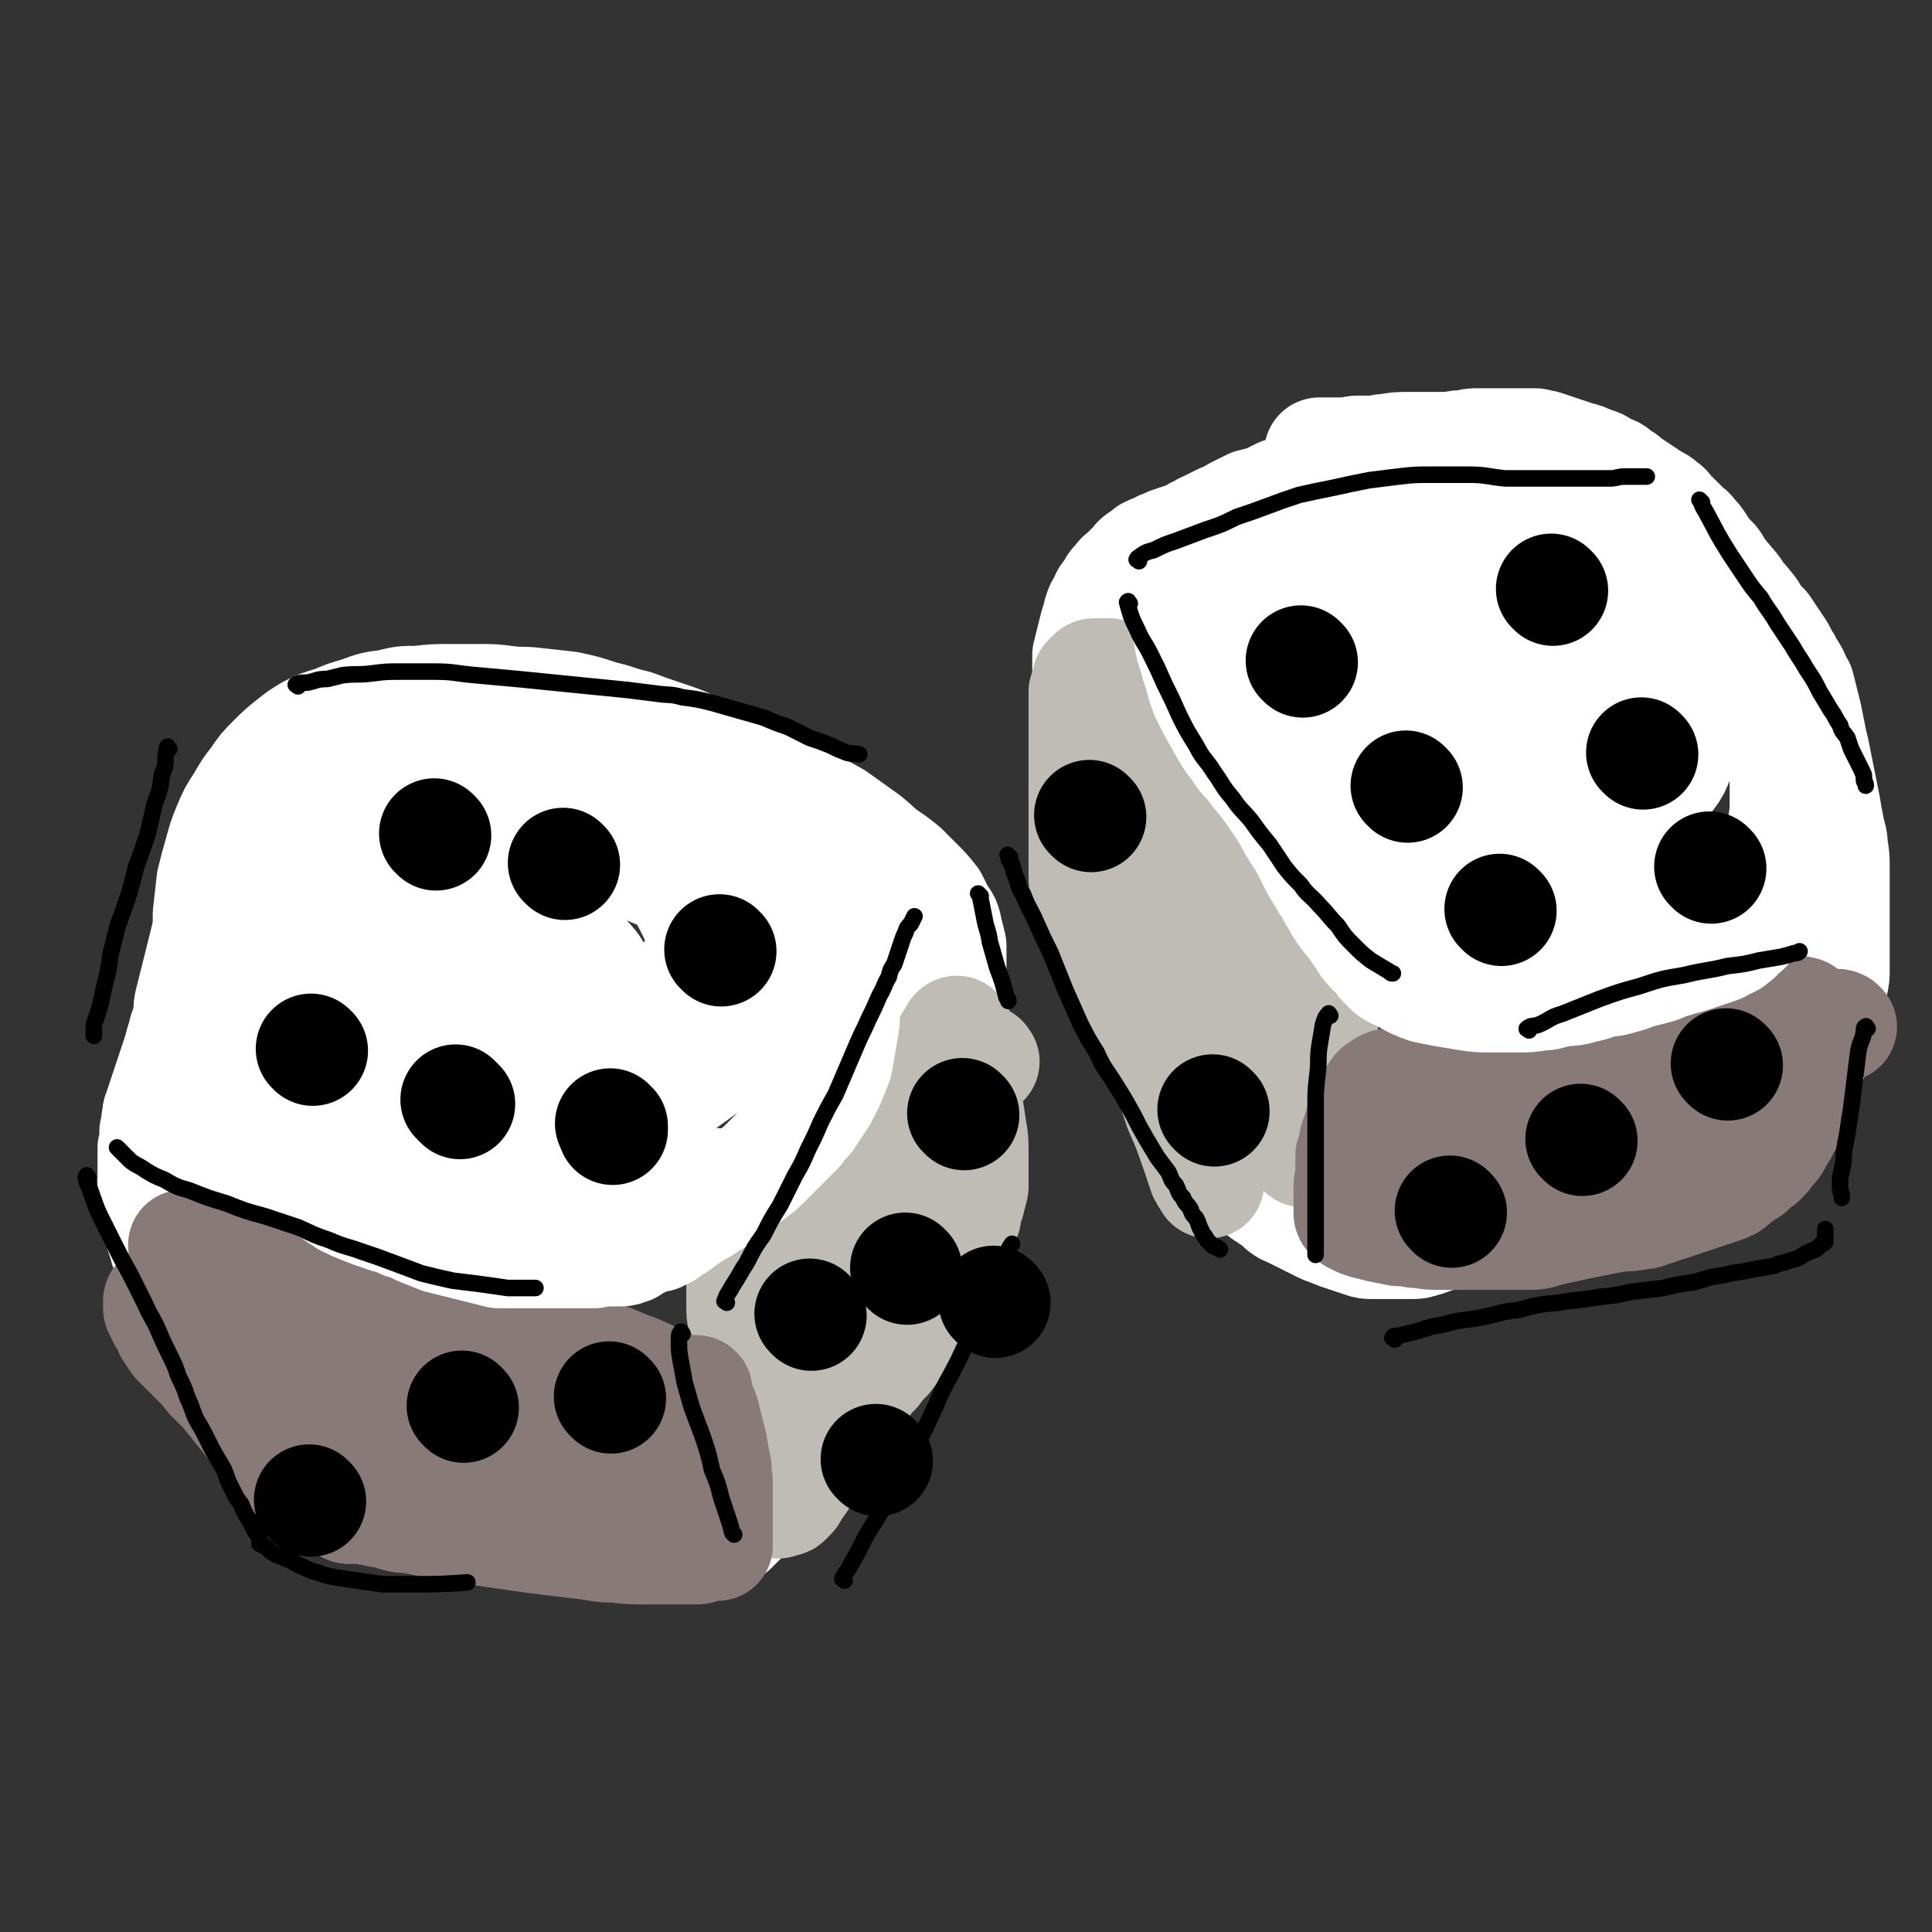 <svg viewBox='0 0 1050 1050' version='1.1' xmlns='http://www.w3.org/2000/svg' xmlns:xlink='http://www.w3.org/1999/xlink'><rect x="0" y="0" width="1050" height="1050" fill="#333333" stroke="none"/><g fill='none' stroke='#FFFFFF' stroke-width='60' stroke-linecap='round' stroke-linejoin='round'><path d='M264,396c-1,-1 -1,-2 -1,-1 -2,0 -2,0 -4,1 -5,2 -6,1 -11,3 -4,1 -4,1 -8,2 -6,2 -6,2 -12,4 -3,1 -3,1 -6,2 -3,1 -3,1 -6,2 -2,1 -2,1 -5,2 -4,2 -4,2 -9,4 -2,1 -2,1 -3,2 -3,1 -2,1 -5,2 -2,1 -3,1 -5,3 -3,1 -2,1 -5,4 -2,1 -1,2 -4,4 -4,4 -4,3 -9,8 -2,2 -2,2 -4,4 -2,3 -2,3 -5,6 -2,4 -2,4 -4,7 -3,4 -3,4 -6,8 -3,4 -3,4 -6,7 -2,4 -1,4 -4,7 -1,3 -1,2 -3,5 -1,1 0,1 -1,3 '/><path d='M256,406c-1,-1 -1,-1 -1,-1 -3,-1 -3,-1 -5,-2 -4,0 -4,-1 -9,-1 -4,0 -5,0 -9,0 -6,0 -6,0 -11,0 -5,0 -5,0 -10,1 -5,0 -5,1 -10,2 -5,1 -5,1 -11,2 -5,1 -5,0 -10,2 -5,1 -4,2 -9,4 -4,1 -4,0 -7,2 -4,1 -3,1 -6,4 -3,1 -2,2 -5,4 -2,1 -2,1 -4,4 -2,2 -2,2 -4,4 -2,3 -2,3 -4,6 -2,3 -2,3 -4,6 -2,4 -1,4 -4,8 -4,8 -4,7 -8,15 -3,8 -3,8 -6,16 -1,3 -1,4 -2,7 -1,4 -1,4 -2,8 -1,4 -1,4 -2,8 -1,4 -1,4 -2,8 -1,4 -1,4 -2,8 -1,4 -1,4 -2,8 -1,4 -1,4 -2,8 -1,4 -1,4 -2,8 -1,4 0,4 -1,8 0,4 -1,4 -2,7 -1,4 -1,4 -2,7 -1,4 -1,4 -2,7 -1,3 -1,3 -2,6 -1,3 -1,3 -2,6 -1,3 -1,3 -2,6 -1,3 -1,3 -2,6 -1,3 -1,3 -2,6 -1,2 0,2 -1,5 0,3 0,3 -1,6 0,2 0,2 0,4 0,2 0,2 -1,5 0,1 0,2 0,4 0,2 0,2 0,4 0,4 0,4 0,9 0,2 0,2 0,5 0,3 0,3 0,5 0,3 0,3 0,6 0,3 1,3 2,6 2,7 2,7 4,13 1,4 1,4 3,7 1,3 2,3 3,6 2,4 2,4 4,7 3,6 4,6 8,12 2,4 2,4 4,8 3,4 3,4 6,8 3,4 3,4 6,8 3,4 3,4 6,8 3,4 3,4 6,7 3,3 3,3 5,6 2,3 2,2 5,5 2,2 2,2 4,4 2,2 2,2 4,4 2,2 1,2 4,4 2,2 2,1 5,4 2,1 2,2 4,4 2,2 1,2 4,4 1,1 2,1 4,2 2,2 2,2 5,4 4,2 4,2 7,4 6,3 6,3 12,6 1,0 1,0 2,1 '/><path d='M193,798c-1,-1 -2,-1 -1,-1 1,-1 1,0 3,0 4,1 4,1 8,2 5,1 5,1 9,2 5,1 5,1 9,2 5,1 5,1 9,2 5,1 5,1 9,3 4,1 4,1 8,2 4,1 4,1 8,2 4,1 4,1 7,2 4,1 4,1 8,2 4,1 4,1 8,2 3,1 3,1 6,2 3,1 3,1 6,2 3,1 3,1 6,2 3,1 3,1 6,2 3,0 3,0 6,0 3,0 2,1 5,1 2,0 2,0 4,0 2,0 2,1 5,1 2,0 2,0 4,0 2,0 2,0 4,0 1,0 1,0 3,0 1,0 1,0 3,0 1,0 1,0 2,0 1,0 1,0 2,0 1,0 1,0 3,0 1,0 1,0 2,0 1,0 1,0 2,0 1,0 1,0 2,0 1,0 1,1 2,1 1,0 1,0 2,0 1,0 1,0 2,0 1,0 1,0 2,0 1,0 1,1 2,1 1,0 1,0 2,0 1,0 1,0 2,0 1,0 1,0 2,0 1,0 1,0 2,0 1,0 1,0 2,0 1,0 1,0 2,0 1,0 1,0 2,0 1,0 1,0 2,0 1,0 1,0 2,0 1,0 1,0 2,0 1,0 1,1 2,1 1,0 1,0 2,0 1,0 1,0 2,0 1,0 1,0 2,0 1,0 1,0 2,0 1,0 1,0 2,0 0,0 0,0 1,0 0,0 0,0 1,0 0,0 0,0 1,0 1,0 1,0 2,0 1,0 1,0 2,0 1,-1 1,-1 2,-2 1,-1 1,-1 2,-2 1,-1 1,-1 2,-2 2,-2 2,-2 4,-4 2,-2 2,-1 4,-4 2,-2 2,-2 4,-5 2,-3 2,-3 4,-6 2,-4 2,-4 4,-7 2,-4 2,-4 4,-9 2,-6 2,-6 5,-12 2,-6 2,-6 5,-12 2,-5 2,-5 4,-10 2,-5 2,-5 4,-10 2,-5 2,-5 4,-10 2,-5 2,-5 4,-11 2,-5 2,-5 4,-11 2,-6 1,-6 4,-12 1,-5 2,-5 4,-11 2,-6 1,-6 4,-12 1,-5 1,-5 4,-11 2,-5 3,-5 5,-11 3,-5 3,-5 5,-10 3,-5 2,-5 5,-11 2,-5 1,-5 4,-10 1,-4 1,-4 4,-9 1,-4 2,-4 4,-8 1,-4 1,-4 2,-8 1,-4 1,-4 2,-7 1,-4 1,-4 2,-7 1,-4 1,-4 2,-7 1,-3 1,-3 2,-6 1,-3 1,-3 2,-6 1,-3 1,-3 2,-6 1,-3 1,-3 2,-6 0,-3 0,-3 0,-6 0,-2 0,-2 0,-5 0,-2 0,-2 0,-4 0,-2 0,-2 0,-4 0,-2 0,-2 0,-4 0,-2 0,-2 0,-4 0,-2 0,-2 0,-5 0,-2 0,-2 0,-4 0,-3 0,-3 0,-6 -1,-4 -1,-4 -2,-8 -1,-5 -1,-5 -4,-9 -2,-4 -2,-4 -4,-8 -4,-5 -4,-5 -8,-9 -4,-4 -4,-4 -8,-8 -5,-4 -5,-4 -11,-8 -6,-5 -5,-5 -12,-10 -7,-5 -7,-5 -14,-10 -9,-5 -9,-5 -17,-10 -9,-5 -9,-5 -19,-10 -9,-5 -9,-5 -19,-9 -10,-4 -10,-4 -20,-8 -8,-4 -8,-4 -17,-7 -9,-3 -9,-3 -17,-6 -9,-2 -9,-3 -18,-5 -9,-3 -9,-3 -18,-5 -9,-1 -9,-1 -18,-2 -8,-1 -8,0 -15,-1 -8,-1 -8,-1 -15,-1 -9,0 -9,0 -17,0 -8,0 -8,0 -17,1 -8,0 -8,0 -16,2 -8,1 -8,1 -16,4 -7,2 -7,2 -14,5 -7,2 -7,2 -13,5 -5,3 -5,3 -10,7 -5,4 -5,4 -10,9 -5,5 -5,5 -9,11 -4,5 -4,5 -8,12 -4,6 -4,6 -7,13 -3,7 -3,8 -5,15 -2,7 -2,7 -4,15 -1,9 -1,9 -2,18 0,10 0,10 0,21 0,10 1,10 2,20 1,9 1,9 2,18 3,12 3,12 5,23 3,11 3,12 6,23 2,10 3,10 5,21 3,10 2,10 5,21 2,8 2,8 4,17 2,7 2,7 5,14 2,6 2,6 5,12 1,4 1,4 3,8 2,4 2,3 4,7 2,3 2,4 4,7 2,3 2,3 4,6 2,3 2,3 4,6 3,3 3,3 5,6 3,4 3,4 6,8 4,4 4,4 8,8 4,3 4,3 8,6 4,3 4,3 8,6 4,3 4,3 8,5 4,3 4,2 8,4 4,3 4,3 8,5 5,3 5,2 10,4 7,3 7,3 14,5 7,3 7,3 14,4 7,2 7,2 13,4 6,1 6,1 12,2 6,1 6,1 12,2 7,1 7,1 14,1 7,0 7,0 14,0 7,0 7,0 13,0 6,0 6,0 12,0 5,0 5,0 10,-1 4,0 4,0 9,-1 4,-1 4,-1 8,-2 4,-1 4,-1 7,-2 3,-1 3,-1 6,-2 4,-1 4,-1 7,-3 4,-1 4,-2 7,-4 3,-1 3,-2 6,-4 3,-2 3,-2 6,-4 3,-2 3,-1 6,-4 3,-1 3,-1 6,-4 2,-1 2,-1 4,-4 2,-2 2,-2 4,-5 2,-3 2,-3 4,-6 2,-3 2,-3 4,-6 2,-4 2,-4 4,-7 2,-4 2,-4 4,-8 2,-5 1,-5 4,-10 2,-5 2,-5 4,-11 3,-6 4,-6 6,-12 3,-5 3,-5 5,-11 2,-6 1,-6 4,-13 1,-6 2,-6 4,-12 1,-6 1,-6 3,-12 1,-6 1,-6 2,-12 1,-5 1,-5 2,-11 1,-6 1,-6 2,-12 0,-5 0,-5 1,-11 0,-5 0,-5 1,-10 0,-5 1,-5 2,-9 1,-3 1,-3 2,-6 '/><path d='M716,262c-1,-1 -1,-2 -1,-1 -3,0 -3,1 -6,2 -4,2 -4,1 -8,3 -2,1 -2,1 -5,2 -4,2 -4,2 -8,4 -4,1 -4,1 -8,2 -4,2 -4,2 -8,4 -4,2 -4,3 -8,4 -4,2 -4,2 -8,4 -3,1 -3,2 -6,3 -3,2 -3,2 -6,3 -3,1 -3,1 -6,2 -3,1 -3,1 -5,2 -3,1 -2,1 -4,2 -3,1 -3,1 -5,2 -2,2 -2,2 -4,3 -3,2 -2,2 -4,4 -2,2 -2,2 -4,4 -2,2 -3,2 -4,4 -3,3 -3,3 -4,6 -3,3 -3,3 -4,6 -2,3 -2,3 -3,6 -1,4 -1,4 -2,7 -1,4 -1,4 -2,8 -1,4 -1,4 -2,8 0,3 0,3 0,7 0,4 0,4 0,8 0,4 0,4 0,8 0,4 0,4 0,7 0,4 0,4 0,8 0,4 0,5 0,9 0,5 1,5 2,10 0,4 0,4 1,9 0,4 0,4 1,9 0,5 1,5 2,10 1,5 1,5 2,10 0,4 0,4 1,9 1,5 1,5 2,10 1,4 1,4 2,9 1,4 1,4 2,9 1,4 1,4 2,8 1,4 1,4 2,9 1,5 1,5 3,10 1,5 2,5 4,10 1,4 0,5 2,9 1,4 2,4 4,8 1,4 1,4 3,8 2,4 2,4 4,8 1,4 0,4 2,7 1,4 2,4 4,8 1,4 1,4 3,7 1,3 2,3 4,6 1,3 0,3 2,6 1,4 2,4 4,7 1,3 1,3 3,6 1,3 1,3 3,6 1,3 2,3 4,6 1,3 1,3 3,5 1,3 2,3 4,5 1,2 1,2 3,5 1,2 1,2 3,4 1,2 1,2 4,4 1,1 1,1 3,2 2,1 2,1 4,3 1,1 1,1 3,3 1,1 1,1 3,2 1,1 1,1 3,2 1,1 1,1 3,2 1,1 1,2 3,3 1,1 2,1 4,2 2,1 2,1 4,2 2,1 2,1 4,2 2,1 2,1 4,2 2,1 2,1 4,2 2,1 2,1 5,2 2,1 3,1 5,2 3,1 3,1 6,2 3,1 3,1 6,2 3,1 3,1 6,1 4,0 4,0 7,0 4,0 4,0 7,0 4,0 4,0 7,0 3,0 3,0 6,-1 4,-1 3,-1 6,-2 3,-1 3,-1 6,-2 3,-1 3,-1 6,-2 3,-1 3,-1 6,-2 4,-1 4,-1 7,-2 5,-1 5,-1 9,-2 4,-1 4,-1 8,-2 4,-1 4,-1 8,-2 4,-1 4,-1 8,-2 4,-1 4,-1 8,-2 4,-1 4,-1 8,-2 4,-1 4,-1 7,-2 3,-1 3,-1 6,-2 3,-1 3,-1 6,-2 3,-1 3,-1 6,-2 3,0 3,0 6,0 2,0 2,0 4,-1 2,0 2,0 4,-1 3,-1 3,-1 6,-2 2,-1 2,-1 4,-2 3,-1 3,-1 6,-2 2,-1 2,-1 5,-2 3,-1 3,-1 5,-2 3,-1 3,-1 5,-3 3,-1 3,-2 6,-4 3,-1 3,-1 6,-3 3,-1 3,-2 6,-4 2,-2 2,-2 5,-4 2,-1 2,-1 5,-3 2,-1 2,-1 5,-3 1,-1 2,0 4,-2 2,-1 2,-2 4,-4 2,-2 2,-2 4,-4 2,-2 1,-2 4,-4 1,-1 1,-1 3,-3 1,-1 1,-1 3,-4 1,-1 1,-2 2,-4 1,-2 1,-2 2,-4 1,-2 1,-2 3,-5 1,-4 1,-4 3,-7 1,-4 1,-4 2,-8 1,-4 1,-4 2,-7 1,-4 1,-4 2,-8 1,-5 1,-5 2,-10 1,-4 1,-4 1,-9 0,-5 0,-5 0,-10 0,-5 0,-5 0,-10 0,-5 0,-5 0,-11 0,-5 0,-5 0,-11 0,-6 0,-6 0,-12 0,-6 0,-6 -1,-12 0,-5 -1,-5 -2,-11 -1,-5 -1,-5 -2,-11 -1,-5 -1,-5 -2,-10 -1,-5 -1,-5 -2,-10 -1,-5 -1,-5 -2,-10 -1,-4 -1,-4 -2,-9 -1,-5 -1,-5 -2,-10 -1,-4 -1,-4 -2,-8 -1,-4 -1,-4 -2,-8 -2,-3 -2,-3 -3,-6 -2,-4 -3,-4 -4,-7 -3,-4 -2,-4 -4,-7 -2,-3 -2,-3 -4,-6 -2,-3 -2,-3 -4,-6 -2,-2 -2,-2 -4,-4 -2,-3 -2,-3 -3,-5 -2,-3 -3,-3 -4,-5 -3,-3 -3,-3 -4,-5 -2,-3 -2,-3 -4,-5 -2,-3 -3,-3 -4,-5 -3,-3 -2,-3 -4,-6 -2,-3 -3,-2 -4,-4 -3,-3 -2,-3 -4,-6 -2,-3 -2,-3 -4,-5 -2,-3 -2,-2 -4,-4 -2,-2 -2,-2 -4,-4 -2,-2 -2,-2 -4,-4 -2,-2 -2,-3 -4,-4 -3,-3 -3,-2 -6,-4 -3,-2 -3,-2 -6,-4 -3,-2 -3,-2 -6,-4 -3,-2 -3,-3 -6,-4 -3,-3 -3,-3 -7,-4 -4,-3 -4,-3 -8,-4 -4,-2 -4,-2 -8,-3 -3,-1 -3,-1 -6,-2 -3,-1 -3,-1 -6,-2 -3,-1 -3,-1 -6,-2 -3,0 -3,-1 -5,-1 -2,0 -2,0 -4,0 -2,0 -2,0 -4,0 -2,0 -2,0 -4,0 -2,0 -2,0 -3,0 -1,0 -1,0 -2,0 -2,0 -2,0 -3,0 -1,0 -1,0 -3,0 -2,0 -2,0 -3,0 -3,0 -3,0 -5,0 -3,0 -3,0 -6,1 -4,0 -4,0 -9,1 -5,0 -5,0 -11,0 -6,0 -6,0 -12,0 -5,0 -5,0 -11,1 -4,0 -4,1 -9,1 -4,0 -4,0 -7,0 -3,0 -3,1 -6,1 -3,0 -3,0 -6,0 -2,0 -2,0 -4,0 -2,0 -2,0 -4,0 0,0 0,0 -1,0 '/></g>
<g fill='none' stroke='#BFBBB5' stroke-width='60' stroke-linecap='round' stroke-linejoin='round'><path d='M611,391c-1,-1 -2,-2 -1,-1 1,1 1,2 3,4 4,4 4,4 7,8 3,4 3,4 5,8 4,6 4,6 8,12 4,6 5,6 9,12 5,6 5,6 10,13 5,7 5,7 10,13 5,7 5,7 10,14 4,6 4,6 8,13 4,5 4,5 7,10 3,4 4,4 6,8 3,4 3,4 6,9 2,4 2,4 4,8 2,4 2,4 4,8 2,4 2,4 4,8 1,4 1,4 3,7 1,3 1,3 2,6 1,3 1,3 2,5 1,3 1,3 1,6 0,1 0,2 0,4 0,2 0,2 0,4 0,2 0,2 0,4 0,1 0,2 0,3 0,3 -1,2 -2,5 -1,2 -1,2 -2,5 -1,4 -1,4 -2,7 -1,4 -1,4 -2,8 -1,4 -1,3 -2,7 0,3 0,3 0,6 0,2 -1,2 -1,5 0,1 0,1 0,2 0,1 0,1 0,2 0,1 0,1 0,2 0,0 -1,-1 -1,-1 -1,-1 -1,-1 -2,-3 -1,-2 0,-2 -1,-4 -1,-3 -1,-3 -2,-6 -1,-5 -1,-5 -2,-10 -2,-9 -2,-9 -4,-17 -2,-10 -1,-10 -3,-20 -2,-10 -2,-10 -5,-20 -1,-9 -1,-9 -4,-18 -1,-9 -1,-9 -4,-18 -1,-7 -1,-7 -3,-15 -2,-7 -2,-7 -5,-14 -1,-5 -2,-5 -3,-11 -2,-6 -2,-6 -4,-11 -2,-5 -1,-5 -3,-11 -2,-5 -3,-5 -4,-10 -3,-5 -2,-5 -5,-11 -1,-5 -1,-5 -3,-10 -2,-4 -2,-4 -4,-8 -3,-4 -3,-4 -6,-8 -3,-4 -3,-4 -6,-7 -3,-4 -3,-4 -6,-7 -3,-3 -3,-3 -6,-5 -2,-2 -2,-2 -4,-4 -3,-2 -2,-3 -4,-4 -2,-2 -2,-2 -4,-3 -2,-1 -3,-1 -4,-2 -2,-1 -1,-1 -3,-2 -1,0 -1,0 -2,0 -1,0 -1,0 -2,0 -1,0 -1,0 -2,0 -1,0 -1,0 -2,0 -1,0 -1,0 -2,1 -1,1 -1,1 -2,2 -1,4 -1,4 -2,7 0,5 0,5 0,10 0,6 0,6 0,11 0,6 0,6 0,11 0,5 0,5 0,10 0,4 0,4 0,9 0,4 0,4 0,9 0,4 0,4 0,8 0,4 0,4 0,8 0,4 0,4 0,8 0,4 0,4 0,8 0,4 0,4 0,8 0,4 0,4 1,8 0,4 1,3 2,7 1,3 1,3 2,7 1,3 1,3 2,7 1,4 0,4 2,8 1,4 2,4 3,8 2,4 2,4 4,8 2,4 2,4 4,8 3,4 3,4 6,8 3,4 3,4 6,8 3,4 3,4 6,7 3,4 3,4 6,7 3,3 3,4 6,7 3,3 3,3 6,6 3,4 3,4 6,8 3,3 3,3 6,6 3,3 3,3 5,6 2,2 2,2 4,4 2,2 2,3 4,4 1,2 1,2 2,3 1,1 1,1 2,2 1,0 1,0 2,0 0,0 0,0 1,1 0,0 0,1 0,0 1,0 0,-1 0,-2 -1,-7 -1,-7 -2,-13 -3,-14 -3,-14 -7,-27 -4,-14 -4,-14 -9,-28 -4,-13 -4,-13 -10,-26 -4,-11 -5,-11 -9,-22 -3,-7 -3,-7 -5,-14 -2,-6 -2,-6 -4,-11 -3,-6 -3,-6 -7,-12 -1,-2 -1,-2 -2,-4 -1,-1 -1,-1 -2,-2 0,0 -2,-1 -1,0 0,3 1,4 2,8 3,7 3,7 6,14 4,9 4,8 8,17 3,8 3,8 6,17 3,7 3,7 4,13 2,6 1,6 3,11 1,3 1,3 2,6 0,3 0,3 0,5 0,3 0,3 0,5 0,2 0,2 0,4 0,2 0,2 0,4 0,3 0,3 1,5 0,3 0,3 1,5 0,4 0,4 1,9 1,4 1,4 2,9 0,4 0,4 1,8 0,4 0,4 1,7 0,3 0,3 0,6 0,2 0,2 0,4 0,2 0,2 0,4 0,2 0,2 0,4 0,1 0,1 0,2 0,1 0,1 0,2 0,2 0,2 0,4 0,2 0,2 0,4 0,1 0,1 0,3 0,1 0,1 0,2 0,1 0,1 0,2 0,1 0,1 0,2 0,1 0,1 0,2 0,0 0,0 0,1 0,0 0,1 0,1 -1,-2 -2,-3 -3,-5 -2,-6 -2,-6 -4,-12 -4,-11 -4,-12 -9,-23 -5,-15 -5,-15 -11,-30 -5,-12 -5,-11 -11,-23 -3,-9 -3,-9 -7,-18 -3,-7 -3,-6 -6,-13 -2,-6 -3,-6 -4,-12 -1,-4 -1,-4 -1,-8 '/></g>
<g fill='none' stroke='#877A79' stroke-width='60' stroke-linecap='round' stroke-linejoin='round'><path d='M1001,558c-1,-1 -1,-1 -1,-1 -2,-1 -2,0 -3,0 -3,0 -3,0 -6,0 -3,0 -3,0 -6,0 -2,0 -2,0 -4,0 -2,0 -2,0 -4,0 -2,0 -2,0 -4,0 -3,0 -3,0 -6,0 -4,0 -4,0 -7,0 -4,0 -4,0 -8,1 -5,0 -5,0 -10,1 -6,0 -6,1 -12,1 -6,1 -6,0 -13,1 -6,0 -6,0 -13,1 -5,0 -5,1 -11,1 -5,0 -5,0 -10,0 -5,0 -5,1 -10,2 -5,1 -5,1 -11,2 -6,1 -6,1 -12,2 -6,1 -6,1 -12,2 -5,1 -5,1 -10,2 -5,1 -5,1 -10,2 -4,1 -4,1 -8,2 -4,1 -4,1 -8,2 -4,1 -4,1 -8,2 -3,0 -3,0 -6,1 -3,0 -3,0 -6,1 -3,0 -3,0 -6,1 -2,0 -2,1 -5,1 -1,0 -2,0 -4,0 -2,0 -1,1 -4,2 -1,0 -1,0 -3,1 -2,1 -3,0 -5,1 -1,0 -1,0 -3,1 -1,1 -1,1 -3,2 -1,1 -1,1 -2,3 -1,1 -1,1 -3,4 -1,1 -1,1 -2,4 -1,2 -1,2 -2,5 -1,3 -1,3 -2,6 -1,3 -1,3 -2,6 0,2 0,2 -1,5 0,1 0,1 -1,3 0,2 0,2 0,4 0,2 0,2 0,4 0,2 0,2 0,3 0,2 0,2 0,3 0,1 -1,1 -1,2 0,2 0,2 0,4 0,1 0,1 0,3 0,1 0,1 0,2 0,1 0,1 0,2 0,1 0,1 0,2 0,1 0,1 0,2 0,1 0,1 1,2 1,1 1,1 3,2 2,1 2,1 5,2 4,1 4,1 8,2 5,1 5,1 10,2 4,0 4,0 9,1 5,0 5,1 11,1 6,0 6,0 12,0 8,0 8,0 15,0 7,0 7,0 13,0 6,0 6,0 12,0 5,0 5,-1 10,-2 4,-1 4,-1 9,-2 4,-1 4,-1 9,-2 5,-1 5,-1 10,-2 5,-1 5,-1 11,-2 5,0 5,0 10,-1 4,0 4,-1 8,-2 3,-1 3,-1 6,-2 3,-1 3,-1 6,-2 3,-1 3,-1 6,-2 3,-1 3,-1 6,-2 3,-1 3,-1 6,-2 3,-1 3,-1 6,-2 3,-1 3,-1 5,-2 3,-2 3,-3 5,-4 3,-3 3,-2 6,-4 3,-3 3,-3 6,-5 3,-3 3,-3 5,-6 3,-3 3,-3 4,-6 3,-4 3,-4 4,-7 3,-4 3,-4 4,-8 3,-4 3,-4 4,-9 2,-4 2,-4 3,-9 1,-4 1,-4 2,-8 1,-4 1,-4 2,-8 0,-3 0,-3 0,-6 0,-2 0,-2 0,-4 0,-2 0,-2 0,-4 0,-1 0,-1 -1,-2 -1,-1 -1,-1 -2,-2 -1,-1 -1,-1 -2,-2 -4,-1 -4,-1 -7,-1 -5,0 -5,0 -10,1 -7,1 -7,1 -14,2 -8,2 -8,2 -16,4 -8,3 -8,3 -16,6 -8,3 -8,3 -16,5 -8,3 -8,3 -17,5 -9,3 -9,3 -18,5 -10,3 -10,2 -19,4 -9,2 -9,2 -18,4 -7,2 -7,3 -14,4 -7,2 -7,2 -13,4 -6,1 -6,1 -11,3 -5,1 -5,1 -10,3 -4,1 -4,1 -8,2 -3,1 -3,1 -6,2 -3,1 -3,1 -6,2 -2,0 -2,0 -4,1 -2,1 -2,1 -4,2 -1,0 -1,0 -2,1 -1,1 -1,1 -1,2 0,1 0,1 1,2 3,2 3,2 7,4 6,4 6,4 13,6 11,4 11,4 23,6 12,3 12,3 25,5 13,3 13,3 26,4 12,1 12,0 25,0 9,0 9,-1 18,-2 7,-1 7,-1 13,-2 6,-1 6,0 11,-2 4,-1 4,-2 8,-4 3,-1 3,-1 6,-3 3,-1 3,-2 6,-3 4,-3 4,-2 7,-4 3,-2 3,-2 6,-4 3,-2 3,-3 6,-4 3,-2 3,-2 5,-4 2,-1 3,-1 4,-2 2,-1 2,-1 3,-2 0,-1 0,-1 0,-2 0,-1 0,-1 0,-2 0,-1 0,-1 -1,-2 -2,-1 -2,-1 -5,-2 -8,-2 -8,-2 -15,-3 -13,-1 -13,0 -26,0 -12,0 -12,0 -24,1 -11,0 -11,0 -21,2 -10,1 -10,1 -19,2 -6,1 -6,2 -12,3 -4,0 -4,1 -8,1 -3,0 -3,0 -5,0 -1,0 -1,0 -2,0 '/></g>
<g fill='none' stroke='#BFBBB5' stroke-width='60' stroke-linecap='round' stroke-linejoin='round'><path d='M535,577c-1,-1 -1,-2 -1,-1 -3,1 -3,2 -6,3 -5,4 -5,3 -9,7 -7,6 -7,6 -14,12 -6,6 -6,6 -12,12 -5,5 -5,5 -10,10 -4,4 -4,4 -8,8 -4,4 -4,4 -8,7 -4,4 -3,4 -7,7 -4,3 -4,3 -8,6 -4,4 -3,4 -6,7 -4,4 -4,4 -7,7 -3,3 -3,3 -6,6 -3,3 -3,3 -6,6 -2,2 -2,2 -3,3 -3,3 -3,3 -5,5 -1,1 -1,1 -3,3 -1,1 -1,1 -2,2 -2,2 -2,2 -3,3 -1,1 -1,1 -2,2 -1,1 -1,1 -2,2 -1,1 -1,1 -2,2 -1,1 -1,1 -2,2 0,2 0,2 0,4 0,2 0,2 0,3 0,4 0,4 0,7 0,4 1,4 2,8 1,5 1,5 2,11 1,5 1,5 3,11 1,5 1,5 3,10 1,4 1,4 2,9 1,5 1,5 2,9 1,4 1,4 2,8 1,4 1,4 2,7 1,3 0,3 1,6 1,3 1,3 1,6 0,2 0,2 0,4 0,2 0,2 0,4 0,1 0,1 0,3 0,1 0,1 0,3 0,1 0,1 0,2 0,1 0,1 0,2 0,1 0,1 0,2 0,0 0,-1 1,-1 1,0 1,0 2,0 1,0 1,0 2,-1 1,-1 1,-1 2,-2 1,-1 1,-2 2,-4 2,-2 2,-2 4,-5 2,-4 2,-4 5,-8 2,-5 2,-5 5,-9 3,-5 3,-5 6,-10 3,-4 3,-4 6,-9 3,-4 3,-4 6,-8 3,-4 3,-4 6,-8 3,-4 3,-4 6,-7 3,-4 3,-4 6,-7 3,-4 3,-4 6,-8 3,-5 3,-5 6,-10 3,-4 3,-4 6,-9 3,-4 2,-4 5,-8 2,-4 1,-4 4,-8 1,-3 1,-3 3,-6 1,-2 1,-2 2,-4 1,-3 1,-2 2,-5 1,-2 1,-2 2,-4 1,-2 1,-2 2,-3 1,-3 1,-3 2,-5 1,-2 1,-1 2,-4 0,-1 0,-1 1,-3 0,-1 0,-2 0,-4 1,-2 1,-2 2,-4 1,-4 1,-4 2,-8 0,-4 0,-4 0,-9 0,-5 0,-5 0,-10 0,-6 0,-7 -1,-12 -1,-7 -1,-7 -2,-13 -1,-7 -1,-7 -2,-13 -1,-6 -1,-6 -2,-11 0,-4 -1,-4 -1,-7 0,-2 0,-2 0,-5 0,-1 0,-1 0,-2 0,-1 0,-1 0,-2 0,0 0,0 0,0 -1,-1 -1,-1 -2,0 -1,2 -1,2 -3,5 -3,7 -3,7 -6,14 -5,10 -4,10 -9,20 -5,12 -5,12 -10,24 -7,16 -7,16 -14,32 -6,14 -6,14 -12,29 -6,12 -6,12 -12,24 -4,9 -4,9 -8,18 -3,6 -3,6 -5,12 -2,4 -2,4 -4,8 -1,3 -1,3 -2,5 0,2 -1,2 -1,3 0,0 0,1 0,1 1,-2 1,-3 3,-5 7,-8 7,-7 13,-16 12,-16 12,-16 22,-33 10,-15 10,-15 18,-30 7,-14 7,-14 13,-28 5,-11 4,-11 8,-23 2,-6 2,-6 4,-12 2,-3 2,-3 3,-6 0,-2 0,-2 0,-3 0,0 -1,0 -1,0 -1,2 -1,3 -2,6 -4,6 -4,6 -8,13 -4,7 -4,7 -8,14 -5,9 -4,10 -9,19 '/></g>
<g fill='none' stroke='#877A79' stroke-width='60' stroke-linecap='round' stroke-linejoin='round'><path d='M101,678c-1,-1 -2,-2 -1,-1 1,0 2,1 5,2 7,2 7,2 13,4 12,4 12,4 23,7 13,4 13,3 26,6 17,4 17,4 33,8 17,4 17,4 34,8 17,4 17,4 35,8 15,4 15,4 31,9 13,4 13,4 27,8 9,3 9,4 18,7 7,3 7,3 13,6 4,1 4,2 8,4 3,1 3,1 6,2 1,0 1,0 3,0 1,0 1,0 2,0 1,0 1,-1 2,0 0,1 -1,2 0,4 0,2 1,2 2,4 1,2 1,2 2,5 1,4 1,4 2,8 1,4 1,4 2,8 1,6 1,6 2,11 1,4 0,4 1,9 0,4 0,4 0,8 0,4 0,4 0,7 0,3 0,3 0,6 0,3 0,3 0,5 0,2 0,2 0,4 0,1 0,1 0,2 0,1 0,1 0,2 0,0 0,0 0,1 -1,0 -1,0 -3,0 -1,0 -1,0 -2,0 -1,0 -1,1 -3,1 -2,1 -2,1 -5,1 -5,0 -5,0 -11,0 -7,0 -7,0 -14,0 -9,0 -9,0 -18,-1 -9,0 -9,-1 -18,-2 -9,-1 -9,-1 -17,-2 -8,-1 -8,-1 -15,-2 -7,-1 -7,-1 -14,-2 -7,-1 -7,-1 -13,-2 -6,-1 -6,-1 -12,-2 -6,-1 -6,-1 -12,-2 -5,-1 -5,-1 -10,-2 -4,0 -4,0 -8,-1 -3,-1 -3,-1 -6,-2 -3,0 -3,0 -6,-1 -2,0 -2,0 -5,-1 -2,0 -2,0 -4,0 -2,0 -2,0 -4,0 -2,0 -1,-1 -4,-2 -1,0 -1,0 -3,-1 -1,0 -1,0 -3,-1 -1,-1 -1,-1 -3,-2 -1,-1 -2,0 -4,-2 -2,-1 -1,-2 -4,-4 -2,-2 -2,-1 -5,-4 -4,-3 -4,-3 -8,-6 -5,-5 -5,-5 -9,-10 -5,-5 -4,-6 -9,-12 -4,-5 -4,-5 -8,-10 -4,-5 -4,-5 -8,-10 -4,-4 -4,-4 -8,-8 -3,-4 -3,-4 -6,-7 -3,-3 -3,-3 -6,-6 -3,-3 -3,-3 -6,-6 -2,-3 -2,-3 -4,-6 -1,-3 -1,-3 -3,-6 -1,-1 -1,-2 -2,-4 0,-1 -1,-1 -1,-2 0,-1 0,-1 0,-2 0,-1 0,-1 0,-2 0,-1 1,-1 2,-1 2,0 2,0 4,1 6,2 6,2 10,5 10,7 10,7 20,14 11,9 11,9 22,19 11,8 11,9 21,17 8,7 7,7 15,14 6,4 6,3 12,7 4,3 4,3 7,6 2,1 2,1 5,2 1,0 1,0 2,0 0,0 0,0 0,-1 0,-1 0,-1 0,-2 -1,-3 -1,-3 -3,-6 -2,-6 -2,-6 -6,-11 -5,-6 -5,-6 -10,-12 -4,-5 -4,-5 -9,-11 -4,-4 -4,-4 -7,-7 -3,-3 -3,-3 -6,-6 -1,-1 -1,-1 -2,-2 -1,-1 -1,-1 -1,-2 0,0 0,0 1,0 5,3 5,3 11,6 14,7 14,7 28,15 17,9 17,9 33,19 15,8 14,8 29,15 8,5 8,4 16,8 5,3 5,3 10,5 2,0 3,1 5,1 0,0 0,-1 0,-1 0,-1 -1,-1 -2,-2 -3,-3 -3,-3 -7,-6 -6,-5 -6,-6 -12,-11 -7,-5 -7,-5 -14,-10 -4,-4 -4,-4 -9,-7 -3,-2 -3,-2 -6,-5 -1,-1 -1,-1 -2,-2 -1,-1 -2,-2 -1,-1 3,0 5,1 10,4 8,3 7,3 15,7 8,4 8,4 16,8 8,4 8,4 16,7 8,4 8,3 15,6 7,3 7,3 14,6 5,2 5,2 10,4 4,1 4,1 7,2 3,1 3,1 6,2 2,0 2,0 5,0 1,0 1,0 3,0 1,0 1,0 2,0 0,0 1,0 1,-1 0,-1 0,-1 0,-2 -1,-1 -1,-1 -2,-2 -4,-3 -4,-3 -8,-5 -8,-6 -8,-6 -17,-11 -11,-6 -12,-6 -23,-11 -11,-5 -11,-5 -22,-9 -10,-4 -10,-4 -20,-7 -9,-3 -9,-3 -18,-6 -8,-2 -8,-2 -16,-3 -6,-1 -6,0 -13,-1 -4,0 -4,0 -7,0 -2,0 -2,0 -4,0 0,0 0,0 0,0 '/></g>
<g fill='none' stroke='#FFFFFF' stroke-width='60' stroke-linecap='round' stroke-linejoin='round'><path d='M273,441c-1,-1 -1,-1 -1,-1 -3,-1 -3,-1 -5,-2 -5,-1 -4,-1 -9,-2 -5,0 -5,0 -10,0 -7,1 -7,1 -13,3 -7,1 -7,1 -14,4 -5,2 -5,2 -10,4 -5,3 -5,3 -9,6 -4,3 -4,4 -8,7 -5,4 -5,4 -9,8 -5,6 -5,6 -10,12 -5,6 -5,6 -9,13 -4,6 -4,6 -8,13 -4,6 -3,6 -6,13 -3,6 -3,6 -6,12 -2,5 -2,5 -4,10 -1,4 -1,4 -3,8 -1,3 -1,3 -2,6 -1,3 -1,3 -2,6 0,2 0,2 0,5 0,3 0,3 0,5 0,3 0,3 0,6 0,3 0,3 0,5 0,4 1,4 2,7 1,4 1,4 3,8 2,4 2,4 4,8 2,4 2,4 4,8 2,3 3,3 5,6 2,3 2,4 4,6 2,3 1,3 4,6 1,2 2,2 4,4 2,2 2,2 4,4 2,2 1,2 4,4 1,1 1,1 4,3 2,1 2,1 5,3 3,2 3,2 6,4 4,2 4,2 9,4 5,2 5,2 11,4 5,2 5,1 11,4 5,1 5,2 10,4 5,2 5,2 10,4 4,1 4,1 8,2 4,1 4,1 8,2 4,1 4,1 8,2 4,1 4,1 8,2 4,0 4,0 8,0 3,0 3,0 6,0 3,0 3,0 6,0 3,0 3,0 6,0 3,0 3,0 6,0 3,0 3,0 6,0 2,0 2,0 4,0 2,0 2,0 4,0 2,0 2,0 4,0 1,0 1,0 2,0 1,0 1,-1 2,-1 1,0 1,0 3,0 1,0 1,0 3,0 1,0 1,0 2,0 2,0 2,0 4,0 2,0 2,0 4,-1 2,0 2,-1 4,-2 2,-1 1,-1 4,-2 2,-1 2,-1 5,-2 3,-1 3,0 6,-2 3,-1 3,-2 6,-4 3,-1 3,-2 6,-4 3,-2 3,-2 6,-4 4,-2 4,-2 8,-5 4,-2 4,-2 7,-4 4,-3 4,-3 8,-6 4,-3 4,-3 8,-6 4,-3 4,-3 7,-6 3,-3 3,-3 6,-6 3,-3 3,-3 6,-6 3,-3 3,-3 6,-6 2,-3 2,-3 5,-6 2,-3 2,-3 4,-6 2,-3 2,-3 4,-6 2,-4 2,-4 4,-8 2,-5 2,-5 4,-10 1,-5 1,-5 2,-11 1,-6 1,-6 2,-12 0,-6 0,-6 0,-12 0,-6 0,-6 -1,-12 -1,-7 0,-7 -2,-13 -1,-7 -1,-7 -4,-14 -2,-7 -1,-8 -4,-14 -3,-7 -3,-7 -7,-13 -4,-5 -4,-5 -9,-11 -5,-5 -5,-5 -10,-10 -5,-5 -5,-5 -11,-10 -7,-5 -7,-5 -14,-10 -8,-5 -8,-5 -17,-10 -9,-5 -9,-5 -19,-9 -9,-4 -10,-4 -19,-6 -10,-3 -11,-3 -21,-5 -9,-1 -9,-1 -19,-1 -9,0 -9,0 -17,1 -8,1 -8,1 -16,4 -7,2 -7,2 -14,5 -5,3 -5,3 -11,7 -5,4 -5,4 -10,8 -5,6 -5,6 -10,12 -5,8 -5,8 -10,15 -4,8 -5,8 -8,16 -3,8 -3,8 -6,16 -2,8 -2,8 -3,17 0,9 -1,9 1,18 2,10 2,11 6,21 5,11 5,11 12,22 6,10 6,10 13,20 8,9 8,9 18,16 10,8 10,9 21,14 11,4 12,5 23,6 13,1 13,0 25,-3 14,-4 14,-5 26,-11 15,-8 14,-9 28,-19 14,-10 14,-10 28,-21 13,-10 13,-10 25,-20 9,-7 9,-7 17,-14 5,-3 5,-3 8,-7 2,-3 2,-3 2,-6 0,-3 -1,-4 -3,-6 -8,-6 -8,-6 -17,-11 -15,-8 -15,-7 -31,-14 -18,-8 -18,-7 -36,-14 -17,-7 -17,-7 -34,-13 -14,-5 -14,-5 -29,-8 -11,-3 -11,-2 -22,-4 -7,-1 -7,-1 -15,-1 -4,0 -5,0 -9,2 -5,2 -6,2 -8,7 -6,13 -7,14 -8,29 -2,20 -3,21 1,40 2,16 2,17 10,32 8,13 8,14 20,23 15,11 16,12 34,17 16,5 18,5 34,2 14,-2 16,-3 26,-12 11,-11 12,-13 16,-29 6,-18 6,-19 4,-37 -2,-20 -2,-21 -11,-38 -8,-14 -9,-15 -21,-26 -15,-11 -17,-12 -35,-18 -15,-6 -16,-5 -33,-6 -14,-1 -15,0 -29,3 -10,3 -11,3 -20,9 -9,6 -9,7 -15,16 -8,11 -9,12 -13,25 -4,15 -4,16 -3,30 0,13 0,13 5,24 4,11 4,12 13,19 12,10 13,11 29,16 17,5 18,5 36,4 13,-1 15,-1 26,-8 8,-5 9,-6 13,-15 4,-9 4,-11 2,-21 -2,-10 -2,-12 -9,-19 -10,-10 -11,-10 -24,-16 -16,-8 -16,-8 -34,-11 -14,-3 -15,-2 -29,0 -10,1 -11,1 -20,5 -7,3 -8,3 -13,9 -7,8 -7,8 -11,18 -4,14 -4,14 -5,29 0,14 -1,15 3,29 2,11 2,11 9,21 5,8 5,8 13,14 8,6 9,6 19,10 9,4 10,5 20,5 9,0 10,0 19,-5 9,-5 9,-6 16,-14 10,-12 9,-12 16,-26 7,-15 7,-15 11,-31 2,-9 2,-10 2,-20 0,-6 0,-7 -3,-13 -3,-4 -3,-5 -8,-7 -5,-3 -6,-3 -12,-4 -7,0 -8,0 -14,2 -7,3 -7,3 -12,8 -5,6 -6,7 -9,15 -3,9 -4,10 -2,20 1,10 3,10 8,18 5,6 6,5 12,9 '/><path d='M645,311c-1,-1 -1,-2 -1,-1 -1,1 -1,2 -1,4 -1,4 -1,5 -1,9 1,11 1,11 4,22 1,8 2,8 4,16 3,8 2,8 5,16 4,8 4,8 8,15 4,7 4,8 9,14 4,7 5,6 10,13 5,6 5,6 10,13 5,7 5,7 9,14 4,7 4,7 8,13 3,6 3,6 6,12 3,5 3,5 6,10 3,4 2,4 5,8 2,4 2,4 4,7 3,4 3,4 6,7 2,4 2,4 5,7 1,3 1,3 4,6 1,2 2,1 4,4 1,1 1,1 2,3 1,1 1,1 2,2 1,1 1,1 2,2 1,1 1,1 3,2 2,1 2,1 4,2 2,1 2,1 4,2 2,1 1,1 4,2 2,1 2,1 5,2 5,1 5,1 10,2 6,1 6,1 12,2 7,1 7,1 14,1 7,0 7,0 14,0 6,0 6,0 12,-1 5,0 5,-1 11,-2 6,-1 6,0 12,-2 5,-1 5,-1 10,-3 5,-1 5,0 11,-2 4,-1 4,-1 9,-3 4,-1 4,-1 8,-2 4,-1 4,-1 8,-3 4,-1 4,-1 7,-2 4,-1 4,-1 7,-2 3,-1 3,-1 6,-2 3,-1 3,-1 6,-2 3,-1 3,-1 6,-3 3,-1 3,-1 5,-3 2,-1 2,-2 4,-4 2,-1 2,-1 4,-4 1,-1 1,-1 3,-4 1,-1 1,-1 2,-4 1,-1 1,-2 2,-4 1,-2 1,-2 2,-4 1,-2 1,-1 2,-4 1,-2 1,-2 2,-5 1,-5 1,-5 2,-10 1,-6 1,-6 2,-12 1,-7 1,-7 2,-14 0,-8 0,-8 0,-15 0,-8 0,-8 -2,-15 -1,-9 -1,-9 -4,-17 -2,-9 -2,-9 -6,-19 -4,-9 -4,-9 -9,-19 -5,-10 -5,-10 -11,-19 -8,-11 -8,-11 -16,-21 -8,-9 -8,-8 -17,-17 -8,-8 -8,-8 -18,-15 -8,-7 -8,-7 -17,-13 -8,-6 -8,-6 -18,-11 -8,-4 -8,-4 -18,-8 -8,-3 -8,-4 -18,-5 -9,-3 -9,-2 -19,-3 -11,-1 -11,-1 -21,0 -9,1 -10,1 -19,2 -8,2 -9,2 -17,5 -7,3 -7,3 -13,7 -7,4 -7,5 -11,11 -7,9 -7,10 -11,20 -5,17 -6,17 -8,35 -3,18 -2,18 -2,37 0,16 0,17 2,33 2,11 3,12 7,23 3,8 3,8 8,15 5,6 5,6 11,10 11,6 11,7 22,11 15,5 15,5 31,7 19,3 19,3 39,1 20,-2 21,-3 41,-9 15,-4 15,-4 29,-12 10,-5 11,-5 18,-13 8,-9 8,-10 11,-20 4,-13 4,-14 3,-27 -1,-13 -2,-13 -7,-25 -5,-12 -6,-12 -14,-22 -8,-10 -8,-10 -19,-18 -12,-10 -12,-10 -26,-17 -14,-8 -14,-8 -29,-13 -14,-4 -14,-4 -29,-5 -12,0 -12,0 -24,3 -9,2 -9,2 -17,8 -10,7 -11,7 -17,17 -10,17 -11,17 -16,36 -4,21 -4,22 -1,43 2,20 2,21 10,39 8,17 9,17 21,32 10,13 10,13 24,24 13,9 14,9 29,16 11,4 12,5 24,6 10,0 12,0 21,-5 9,-5 9,-6 15,-14 7,-11 8,-11 11,-23 4,-14 3,-15 3,-30 0,-16 0,-16 -4,-32 -4,-16 -4,-16 -11,-31 -7,-13 -7,-13 -17,-24 -8,-9 -9,-9 -20,-16 -10,-7 -10,-7 -22,-11 -9,-3 -10,-3 -20,-4 -8,0 -9,-1 -15,3 -7,3 -9,3 -12,9 -6,16 -7,17 -7,34 1,21 2,22 10,41 7,19 8,19 20,35 12,15 13,15 28,27 16,12 16,12 33,22 15,8 15,8 30,12 8,2 10,3 18,0 4,-1 5,-3 7,-8 4,-10 5,-11 4,-23 -1,-17 -2,-18 -8,-35 -5,-17 -5,-17 -14,-33 -6,-12 -6,-12 -15,-23 -7,-8 -8,-7 -16,-14 -7,-5 -7,-5 -14,-8 -4,-3 -5,-3 -10,-4 -4,0 -5,0 -8,2 -4,2 -5,2 -7,6 -4,8 -5,8 -6,17 -1,10 -1,11 2,21 4,10 5,10 12,18 6,9 7,9 15,15 8,6 8,8 17,10 6,2 8,2 14,0 5,-3 6,-5 7,-11 3,-9 3,-10 2,-21 -1,-10 -2,-10 -6,-19 -3,-6 -4,-6 -8,-11 -3,-3 -3,-3 -6,-6 -2,-1 -3,-2 -4,-2 -1,1 -1,3 0,6 2,8 3,8 7,16 '/><path d='M375,531c-1,-1 -1,-2 -1,-1 -1,1 -1,2 -2,4 -1,4 -1,4 -2,8 -2,5 -1,5 -3,9 -4,9 -4,9 -8,17 -5,10 -5,10 -11,19 -5,9 -6,9 -12,18 -5,8 -5,8 -10,15 -4,7 -4,6 -8,13 -3,4 -3,4 -6,8 -1,2 -2,2 -3,5 -1,1 -1,2 -1,4 0,1 0,1 0,3 0,1 1,1 2,2 2,1 2,1 5,2 5,1 5,1 11,2 6,0 6,0 12,0 5,0 5,-1 10,-2 4,-1 4,-1 8,-3 3,-1 3,-2 6,-4 3,-2 3,-2 6,-4 4,-1 4,-2 7,-3 6,-1 7,0 13,0 '/></g>
<g fill='none' stroke='#000000' stroke-width='60' stroke-linecap='round' stroke-linejoin='round'><path d='M170,571c-1,-1 -1,-1 -1,-1 '/><path d='M249,599c-1,-1 -2,-2 -1,-1 0,0 1,1 2,2 '/><path d='M333,612c-1,-1 -2,-2 -1,-1 0,0 0,1 1,3 '/><path d='M237,454c-1,-1 -1,-1 -1,-1 '/><path d='M307,470c-1,-1 -1,-1 -1,-1 '/><path d='M392,517c-1,-1 -1,-1 -1,-1 '/><path d='M708,360c-1,-1 -1,-1 -1,-1 '/><path d='M765,428c-1,-1 -1,-1 -1,-1 '/><path d='M816,495c-1,-1 -1,-1 -1,-1 '/><path d='M844,321c-1,-1 -1,-1 -1,-1 '/><path d='M893,410c-1,-1 -1,-1 -1,-1 '/><path d='M930,472c-1,-1 -1,-1 -1,-1 '/><path d='M789,659c-1,-1 -1,-1 -1,-1 '/><path d='M860,620c-1,-1 -1,-1 -1,-1 '/><path d='M939,579c-1,-1 -1,-1 -1,-1 '/><path d='M593,444c-1,-1 -1,-1 -1,-1 '/><path d='M660,604c-1,-1 -1,-1 -1,-1 '/><path d='M169,816c-1,-1 -1,-1 -1,-1 '/><path d='M252,765c-1,-1 -1,-1 -1,-1 '/><path d='M332,760c-1,-1 -1,-1 -1,-1 '/><path d='M441,715c-1,-1 -1,-1 -1,-1 '/><path d='M524,606c-1,-1 -1,-1 -1,-1 '/><path d='M493,690c-1,-1 -1,-1 -1,-1 '/><path d='M477,794c-1,-1 -1,-1 -1,-1 '/><path d='M541,708c-1,-1 -1,-1 -1,-1 '/></g>
<g fill='none' stroke='#000000' stroke-width='9' stroke-linecap='round' stroke-linejoin='round'><path d='M92,407c-1,-1 -1,-2 -1,-1 -1,1 0,2 -1,5 0,5 0,5 -2,10 -1,8 -1,8 -4,16 -2,9 -2,9 -4,17 -3,9 -3,9 -6,17 -2,8 -2,8 -4,15 -3,9 -3,9 -6,17 -2,8 -2,8 -4,16 -1,8 -1,8 -3,16 -1,4 -1,4 -2,9 -1,4 -1,4 -2,7 -1,3 -1,3 -2,6 0,2 0,2 0,4 0,1 0,1 0,2 '/><path d='M65,625c-1,-1 -2,-2 -1,-1 0,0 1,1 3,3 2,2 2,2 4,4 4,3 4,2 8,5 5,3 5,3 10,5 7,4 7,4 14,6 10,4 10,4 20,7 10,4 10,4 21,7 9,3 9,3 18,6 9,4 8,4 17,7 9,4 9,3 17,6 9,3 9,3 17,6 8,3 8,3 16,6 8,2 8,2 17,4 8,1 8,1 16,2 7,1 7,1 14,2 4,0 4,0 8,0 3,0 3,0 6,0 1,0 1,0 1,0 '/><path d='M48,640c-1,-1 -1,-2 -1,-1 -1,1 0,2 0,3 4,9 3,9 7,18 4,8 4,8 8,16 4,8 4,8 9,17 4,8 4,8 8,16 3,7 4,7 7,14 3,7 3,7 6,13 3,6 3,6 5,12 3,6 3,6 5,12 3,6 2,6 5,12 3,5 3,5 6,11 3,6 3,6 6,11 3,5 3,5 5,11 2,4 2,4 4,8 2,4 3,3 4,7 2,4 2,4 4,7 1,2 1,2 2,4 1,2 1,2 2,3 0,1 1,1 1,2 0,1 0,1 0,2 0,0 0,0 0,1 1,0 1,0 2,1 1,0 1,0 2,1 1,1 1,1 2,2 1,1 2,1 3,2 3,1 3,1 5,2 3,1 3,1 6,3 5,2 4,2 9,4 5,1 5,2 11,3 6,1 6,1 13,2 7,1 7,1 14,2 8,0 8,0 17,0 14,0 14,0 29,-1 '/><path d='M371,725c-1,-1 -1,-2 -1,-1 -1,1 -1,2 -1,5 0,5 0,5 1,11 1,5 1,5 2,11 2,7 2,7 4,14 3,8 3,8 6,16 3,9 3,9 5,18 3,7 3,7 5,15 2,6 2,6 4,12 1,3 1,3 2,7 1,1 1,1 1,1 '/><path d='M395,708c-1,-1 -2,-1 -1,-1 1,-4 2,-4 4,-8 4,-6 4,-7 8,-13 4,-8 4,-8 9,-15 4,-8 4,-8 9,-16 4,-8 4,-8 8,-16 4,-7 4,-7 7,-14 4,-8 4,-8 7,-15 4,-8 4,-8 8,-15 3,-7 3,-7 6,-14 3,-7 3,-7 6,-14 3,-7 3,-6 6,-13 3,-6 3,-6 6,-13 3,-5 2,-5 5,-10 1,-4 1,-4 3,-7 1,-3 1,-3 2,-6 1,-3 1,-3 2,-6 1,-3 1,-3 2,-5 1,-3 1,-3 3,-5 1,-2 1,-2 2,-4 '/><path d='M533,487c-1,-1 -2,-2 -1,-1 0,0 1,1 1,3 1,5 1,5 2,10 1,6 2,6 3,13 2,7 2,7 4,14 3,8 3,8 5,16 1,1 1,1 1,2 '/><path d='M162,373c-1,-1 -2,-1 -1,-1 2,-1 3,-1 6,-1 5,-1 5,-2 11,-2 4,-1 4,-1 8,-2 8,-1 8,0 16,-1 8,-1 8,-1 16,-1 9,0 9,0 18,0 11,0 11,1 23,2 11,1 11,1 22,2 10,1 10,1 20,2 10,1 10,1 20,2 10,1 10,1 20,2 8,1 8,1 16,2 7,1 7,0 14,2 8,1 8,1 16,3 7,2 7,2 14,4 7,2 7,2 14,4 7,3 7,3 13,5 6,3 6,3 12,6 6,2 6,2 11,4 4,2 4,2 9,4 3,1 3,0 7,1 '/><path d='M619,305c-1,-1 -2,-1 -1,-1 0,-1 1,-1 2,-2 3,-2 3,-2 7,-3 6,-3 6,-3 12,-5 8,-3 8,-3 16,-6 9,-3 9,-3 17,-7 9,-3 9,-3 17,-6 8,-3 8,-3 17,-6 9,-2 9,-2 19,-4 9,-2 9,-2 19,-4 8,-1 8,-1 16,-2 9,-1 9,-1 18,-1 10,0 10,0 20,0 10,0 10,1 20,2 8,0 8,0 17,0 8,0 8,0 16,0 7,0 7,0 14,0 5,0 5,0 10,0 4,0 4,-1 8,-1 3,0 3,0 6,0 2,0 2,0 4,0 1,0 1,0 2,0 0,0 0,0 0,0 '/><path d='M614,328c-1,-1 -1,-2 -1,-1 -1,0 0,1 0,2 2,7 2,7 5,13 3,7 4,7 7,13 4,8 4,8 8,17 4,8 4,8 8,17 4,8 4,8 9,16 4,8 5,7 10,15 5,7 4,7 10,14 4,6 5,6 10,12 5,7 5,7 10,13 4,6 4,6 8,12 4,5 4,5 9,10 4,6 5,5 10,11 5,5 5,6 10,11 4,6 4,6 9,11 4,4 4,4 9,8 5,3 5,3 10,6 1,1 1,1 2,1 '/><path d='M925,273c-1,-1 -2,-2 -1,-1 1,2 1,3 3,6 6,11 6,12 13,23 4,6 4,6 8,12 4,6 4,6 9,12 4,7 5,7 9,14 4,6 4,6 8,12 4,7 4,6 8,13 4,6 4,6 7,12 3,5 3,5 6,10 3,4 2,4 5,8 1,4 2,4 4,7 1,3 1,3 2,6 1,2 1,2 2,4 1,2 1,2 2,4 1,2 1,2 2,4 0,1 1,1 1,3 0,1 0,1 0,2 0,1 1,1 1,3 '/><path d='M831,560c-1,-1 -2,-1 -1,-1 2,-2 3,-1 6,-2 7,-3 6,-4 13,-6 10,-4 10,-4 20,-8 11,-4 11,-4 22,-7 12,-4 12,-4 24,-6 12,-3 12,-2 24,-5 9,-1 9,-1 17,-3 6,-1 6,-1 12,-2 4,-1 4,-1 7,-2 2,0 2,0 3,-1 '/><path d='M723,552c-1,-1 -1,-2 -1,-1 -2,2 -2,3 -3,6 -1,6 -1,6 -2,12 -1,7 0,7 -1,15 -1,9 -1,9 -1,17 0,8 0,8 0,16 0,8 0,8 0,16 0,8 0,8 0,16 0,6 0,6 0,12 0,4 0,4 0,8 0,3 0,3 0,6 0,3 0,3 0,5 0,1 0,1 0,2 0,0 0,0 0,0 '/><path d='M549,466c-1,-1 -2,-2 -1,-1 0,1 0,2 2,5 1,4 1,4 3,9 1,4 1,4 3,7 3,8 4,8 7,15 4,9 4,9 8,17 4,10 4,10 8,20 4,9 4,9 8,18 4,8 4,8 9,16 4,9 5,9 10,17 5,8 5,8 10,17 3,6 3,6 7,13 3,5 3,5 6,10 3,4 3,4 6,8 2,4 1,4 4,7 2,4 1,4 4,7 1,3 2,3 4,6 1,3 1,3 3,5 1,2 1,2 2,5 1,2 1,2 2,4 1,1 1,1 2,3 1,1 1,1 2,2 1,1 1,1 3,2 1,0 1,0 2,1 '/><path d='M758,728c-1,-1 -2,-1 -1,-1 0,-1 1,-1 3,-1 4,-1 4,-1 8,-2 8,-2 8,-3 16,-4 10,-3 10,-2 21,-4 10,-2 10,-3 20,-4 11,-3 11,-3 22,-4 11,-2 11,-1 21,-3 10,-1 10,-1 19,-3 9,-1 9,-1 17,-2 8,-2 8,-2 16,-3 8,-2 8,-3 17,-4 7,-2 7,-1 15,-3 6,-1 6,-1 12,-2 4,-2 4,-1 9,-3 4,-1 4,-1 7,-3 2,-1 2,-1 4,-2 2,-1 2,0 4,-2 1,-1 1,-1 2,-2 1,0 1,0 2,-1 0,-1 0,-1 0,-2 0,0 0,0 0,-1 0,-1 0,-1 0,-2 0,-1 0,-1 0,-2 0,0 0,0 0,0 '/><path d='M1015,559c-1,-1 -1,-2 -1,-1 -1,0 -1,1 -1,3 -1,5 -2,5 -3,10 -1,8 -1,8 -2,16 -1,8 -1,8 -2,16 -1,6 -1,6 -2,13 -1,5 -1,5 -2,11 0,4 0,4 -1,9 -1,4 -1,4 -1,8 0,4 1,4 1,7 '/><path d='M459,859c-1,-1 -2,-1 -1,-1 1,-3 2,-3 4,-7 4,-7 4,-7 8,-15 7,-12 7,-11 14,-23 7,-12 7,-12 13,-25 6,-12 6,-12 12,-25 5,-12 6,-12 12,-24 5,-11 5,-10 10,-21 4,-8 4,-8 7,-16 3,-6 3,-6 6,-12 1,-4 1,-4 3,-7 1,-4 1,-4 3,-7 '/></g>
</svg>